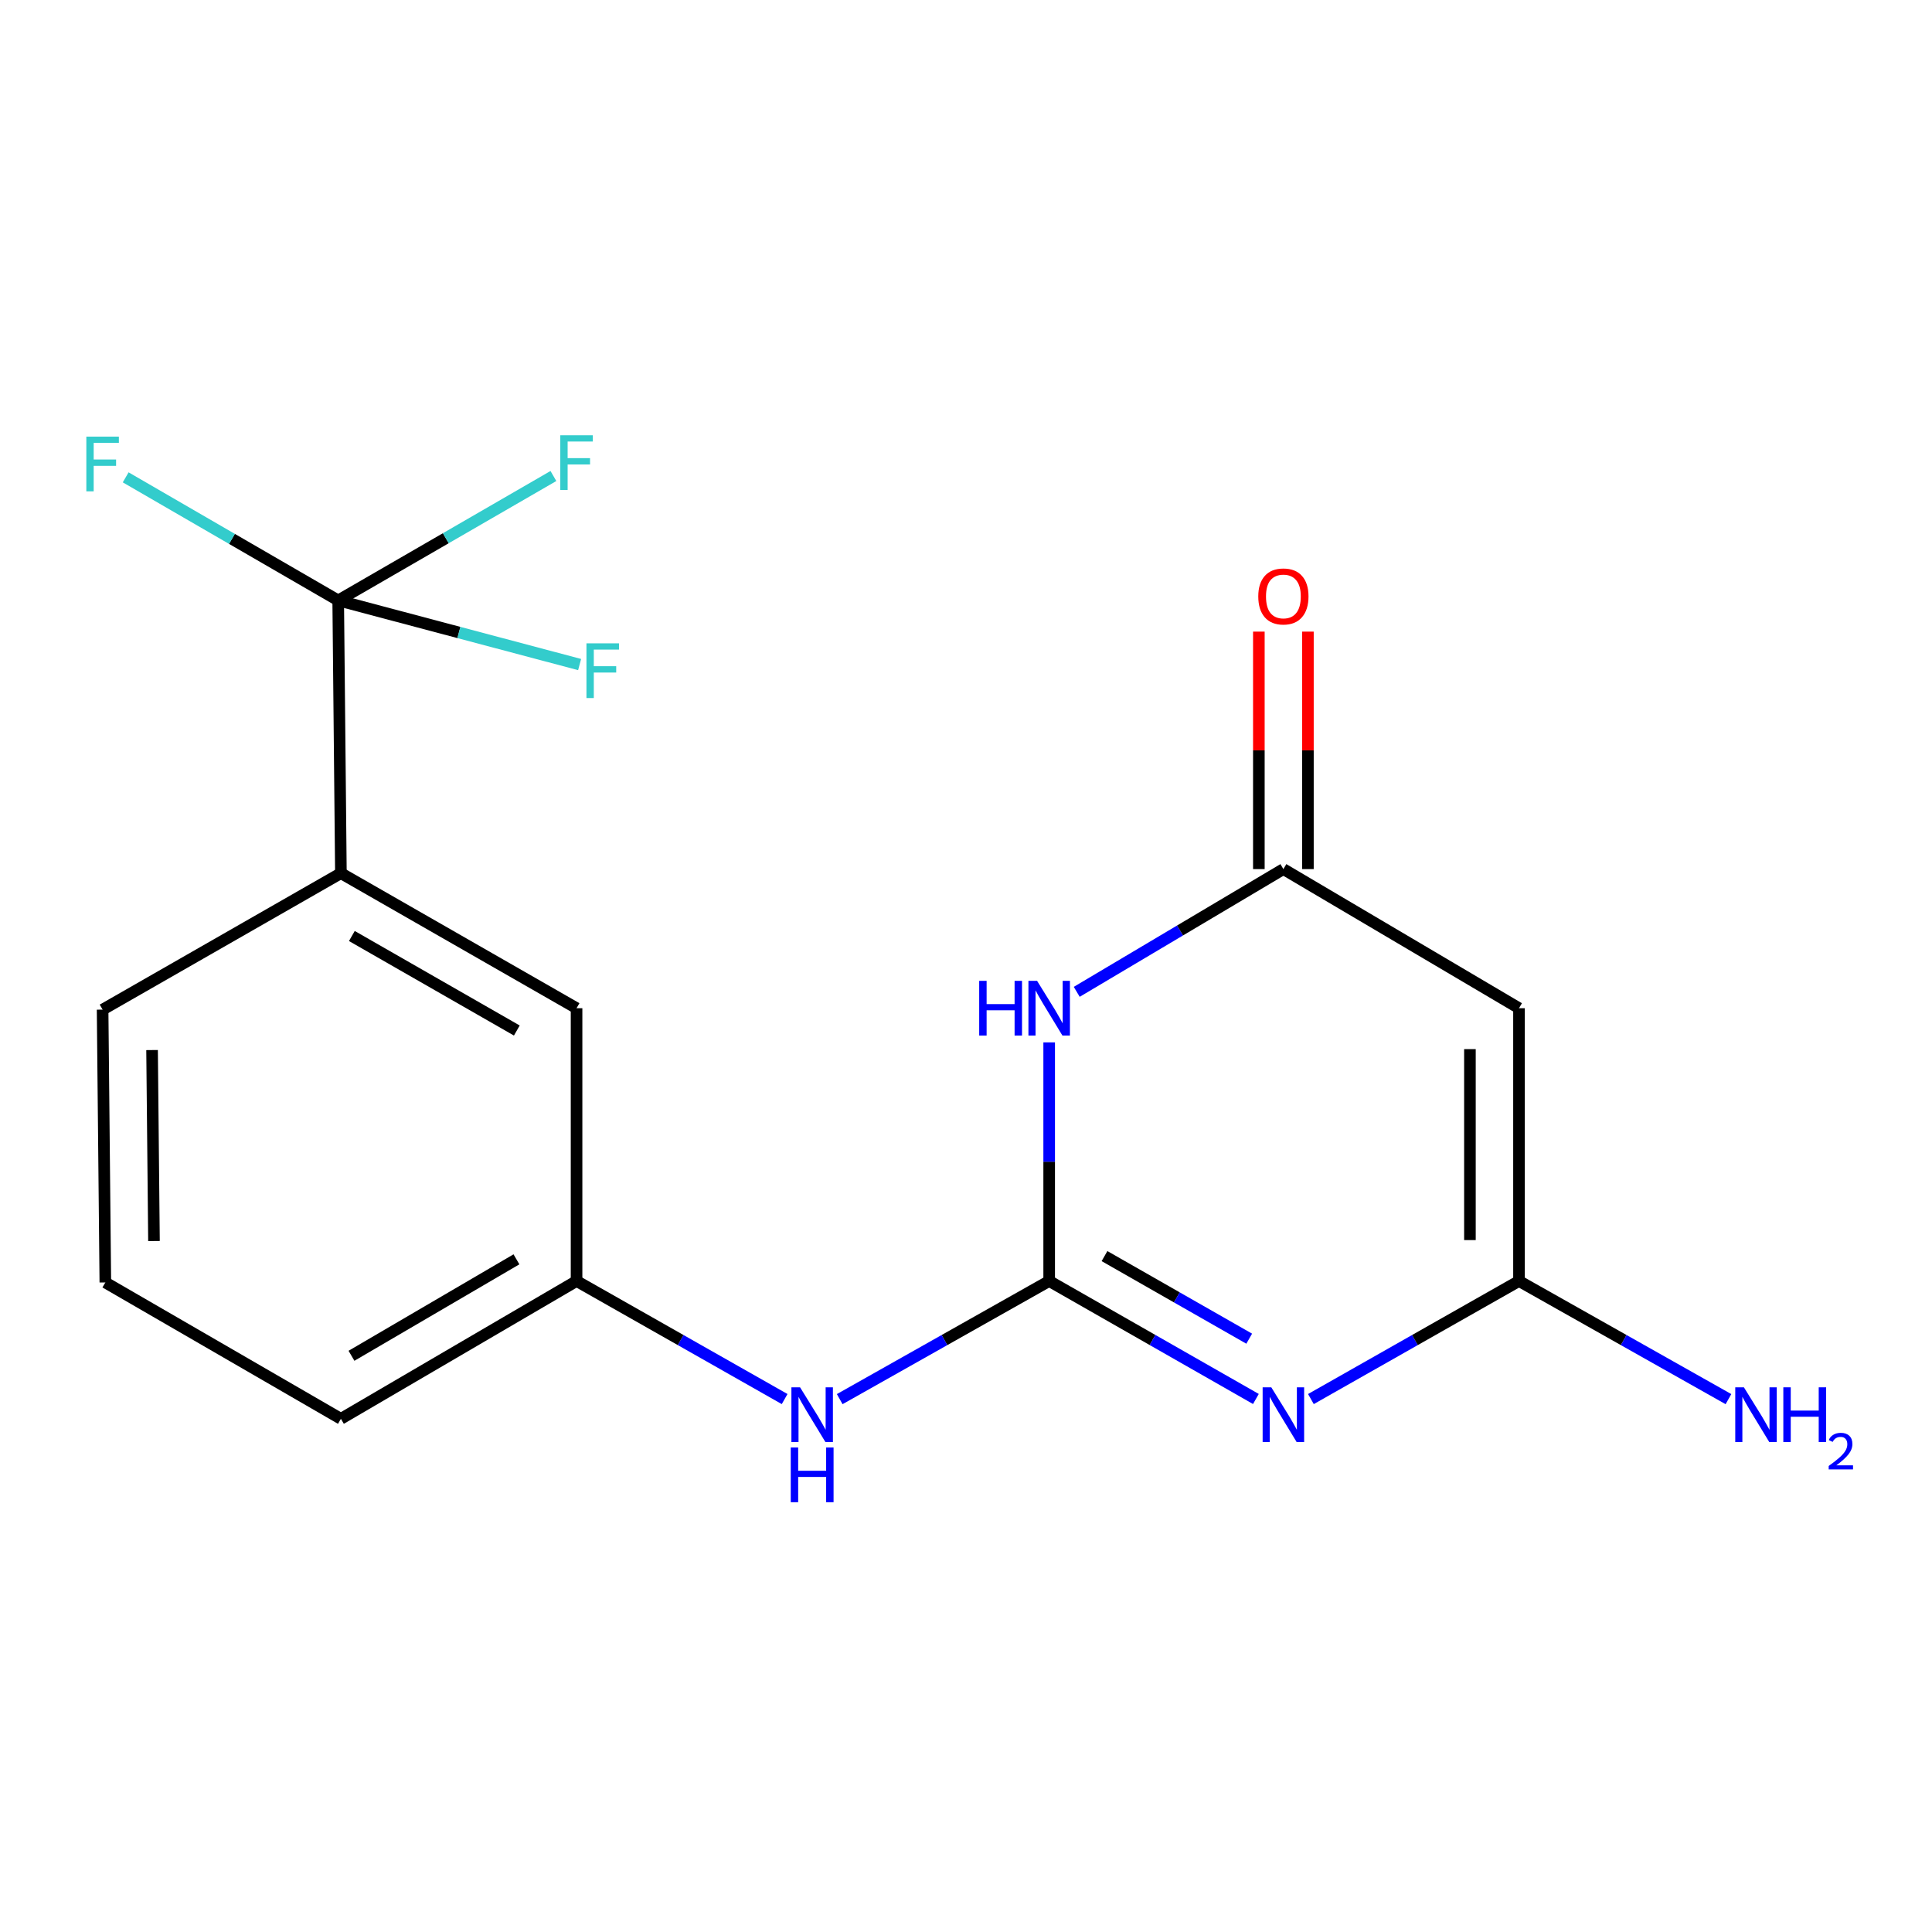 <?xml version='1.0' encoding='iso-8859-1'?>
<svg version='1.1' baseProfile='full'
              xmlns='http://www.w3.org/2000/svg'
                      xmlns:rdkit='http://www.rdkit.org/xml'
                      xmlns:xlink='http://www.w3.org/1999/xlink'
                  xml:space='preserve'
width='1000px' height='1000px' viewBox='0 0 1000 1000'>
<!-- END OF HEADER -->
<rect style='opacity:1.0;fill:#FFFFFF;stroke:none' width='1000' height='1000' x='0' y='0'> </rect>
<path class='bond-0' d='M 543.052,663.049 L 596.551,693.581' style='fill:none;fill-rule:evenodd;stroke:#000000;stroke-width:6px;stroke-linecap:butt;stroke-linejoin:miter;stroke-opacity:1' />
<path class='bond-0' d='M 596.551,693.581 L 650.05,724.112' style='fill:none;fill-rule:evenodd;stroke:#0000FF;stroke-width:6px;stroke-linecap:butt;stroke-linejoin:miter;stroke-opacity:1' />
<path class='bond-0' d='M 571.689,650.153 L 609.138,671.526' style='fill:none;fill-rule:evenodd;stroke:#000000;stroke-width:6px;stroke-linecap:butt;stroke-linejoin:miter;stroke-opacity:1' />
<path class='bond-0' d='M 609.138,671.526 L 646.587,692.898' style='fill:none;fill-rule:evenodd;stroke:#0000FF;stroke-width:6px;stroke-linecap:butt;stroke-linejoin:miter;stroke-opacity:1' />
<path class='bond-1' d='M 543.052,663.049 L 543.052,601.292' style='fill:none;fill-rule:evenodd;stroke:#000000;stroke-width:6px;stroke-linecap:butt;stroke-linejoin:miter;stroke-opacity:1' />
<path class='bond-1' d='M 543.052,601.292 L 543.052,539.536' style='fill:none;fill-rule:evenodd;stroke:#0000FF;stroke-width:6px;stroke-linecap:butt;stroke-linejoin:miter;stroke-opacity:1' />
<path class='bond-6' d='M 543.052,663.049 L 488.843,693.62' style='fill:none;fill-rule:evenodd;stroke:#000000;stroke-width:6px;stroke-linecap:butt;stroke-linejoin:miter;stroke-opacity:1' />
<path class='bond-6' d='M 488.843,693.62 L 434.633,724.19' style='fill:none;fill-rule:evenodd;stroke:#0000FF;stroke-width:6px;stroke-linecap:butt;stroke-linejoin:miter;stroke-opacity:1' />
<path class='bond-2' d='M 678.525,724.151 L 732.375,693.6' style='fill:none;fill-rule:evenodd;stroke:#0000FF;stroke-width:6px;stroke-linecap:butt;stroke-linejoin:miter;stroke-opacity:1' />
<path class='bond-2' d='M 732.375,693.6 L 786.226,663.049' style='fill:none;fill-rule:evenodd;stroke:#000000;stroke-width:6px;stroke-linecap:butt;stroke-linejoin:miter;stroke-opacity:1' />
<path class='bond-4' d='M 557.317,513.372 L 610.798,481.606' style='fill:none;fill-rule:evenodd;stroke:#0000FF;stroke-width:6px;stroke-linecap:butt;stroke-linejoin:miter;stroke-opacity:1' />
<path class='bond-4' d='M 610.798,481.606 L 664.279,449.84' style='fill:none;fill-rule:evenodd;stroke:#000000;stroke-width:6px;stroke-linecap:butt;stroke-linejoin:miter;stroke-opacity:1' />
<path class='bond-11' d='M 786.226,663.049 L 840.435,693.62' style='fill:none;fill-rule:evenodd;stroke:#000000;stroke-width:6px;stroke-linecap:butt;stroke-linejoin:miter;stroke-opacity:1' />
<path class='bond-11' d='M 840.435,693.62 L 894.645,724.19' style='fill:none;fill-rule:evenodd;stroke:#0000FF;stroke-width:6px;stroke-linecap:butt;stroke-linejoin:miter;stroke-opacity:1' />
<path class='bond-18' d='M 786.226,663.049 L 786.226,521.845' style='fill:none;fill-rule:evenodd;stroke:#000000;stroke-width:6px;stroke-linecap:butt;stroke-linejoin:miter;stroke-opacity:1' />
<path class='bond-18' d='M 760.832,641.868 L 760.832,543.026' style='fill:none;fill-rule:evenodd;stroke:#000000;stroke-width:6px;stroke-linecap:butt;stroke-linejoin:miter;stroke-opacity:1' />
<path class='bond-3' d='M 786.226,521.845 L 664.279,449.84' style='fill:none;fill-rule:evenodd;stroke:#000000;stroke-width:6px;stroke-linecap:butt;stroke-linejoin:miter;stroke-opacity:1' />
<path class='bond-9' d='M 676.976,449.84 L 676.976,388.383' style='fill:none;fill-rule:evenodd;stroke:#000000;stroke-width:6px;stroke-linecap:butt;stroke-linejoin:miter;stroke-opacity:1' />
<path class='bond-9' d='M 676.976,388.383 L 676.976,326.927' style='fill:none;fill-rule:evenodd;stroke:#FF0000;stroke-width:6px;stroke-linecap:butt;stroke-linejoin:miter;stroke-opacity:1' />
<path class='bond-9' d='M 651.583,449.84 L 651.583,388.383' style='fill:none;fill-rule:evenodd;stroke:#000000;stroke-width:6px;stroke-linecap:butt;stroke-linejoin:miter;stroke-opacity:1' />
<path class='bond-9' d='M 651.583,388.383 L 651.583,326.927' style='fill:none;fill-rule:evenodd;stroke:#FF0000;stroke-width:6px;stroke-linecap:butt;stroke-linejoin:miter;stroke-opacity:1' />
<path class='bond-5' d='M 175.054,310.781 L 176.451,451.956' style='fill:none;fill-rule:evenodd;stroke:#000000;stroke-width:6px;stroke-linecap:butt;stroke-linejoin:miter;stroke-opacity:1' />
<path class='bond-12' d='M 175.054,310.781 L 230.749,278.581' style='fill:none;fill-rule:evenodd;stroke:#000000;stroke-width:6px;stroke-linecap:butt;stroke-linejoin:miter;stroke-opacity:1' />
<path class='bond-12' d='M 230.749,278.581 L 286.443,246.38' style='fill:none;fill-rule:evenodd;stroke:#33CCCC;stroke-width:6px;stroke-linecap:butt;stroke-linejoin:miter;stroke-opacity:1' />
<path class='bond-13' d='M 175.054,310.781 L 120.052,278.928' style='fill:none;fill-rule:evenodd;stroke:#000000;stroke-width:6px;stroke-linecap:butt;stroke-linejoin:miter;stroke-opacity:1' />
<path class='bond-13' d='M 120.052,278.928 L 65.051,247.074' style='fill:none;fill-rule:evenodd;stroke:#33CCCC;stroke-width:6px;stroke-linecap:butt;stroke-linejoin:miter;stroke-opacity:1' />
<path class='bond-14' d='M 175.054,310.781 L 237.531,327.377' style='fill:none;fill-rule:evenodd;stroke:#000000;stroke-width:6px;stroke-linecap:butt;stroke-linejoin:miter;stroke-opacity:1' />
<path class='bond-14' d='M 237.531,327.377 L 300.007,343.973' style='fill:none;fill-rule:evenodd;stroke:#33CCCC;stroke-width:6px;stroke-linecap:butt;stroke-linejoin:miter;stroke-opacity:1' />
<path class='bond-10' d='M 406.127,724.151 L 352.276,693.6' style='fill:none;fill-rule:evenodd;stroke:#0000FF;stroke-width:6px;stroke-linecap:butt;stroke-linejoin:miter;stroke-opacity:1' />
<path class='bond-10' d='M 352.276,693.6 L 298.426,663.049' style='fill:none;fill-rule:evenodd;stroke:#000000;stroke-width:6px;stroke-linecap:butt;stroke-linejoin:miter;stroke-opacity:1' />
<path class='bond-7' d='M 176.451,451.956 L 298.426,521.845' style='fill:none;fill-rule:evenodd;stroke:#000000;stroke-width:6px;stroke-linecap:butt;stroke-linejoin:miter;stroke-opacity:1' />
<path class='bond-7' d='M 182.122,484.473 L 267.505,533.395' style='fill:none;fill-rule:evenodd;stroke:#000000;stroke-width:6px;stroke-linecap:butt;stroke-linejoin:miter;stroke-opacity:1' />
<path class='bond-19' d='M 176.451,451.956 L 53.108,522.579' style='fill:none;fill-rule:evenodd;stroke:#000000;stroke-width:6px;stroke-linecap:butt;stroke-linejoin:miter;stroke-opacity:1' />
<path class='bond-8' d='M 298.426,521.845 L 298.426,663.049' style='fill:none;fill-rule:evenodd;stroke:#000000;stroke-width:6px;stroke-linecap:butt;stroke-linejoin:miter;stroke-opacity:1' />
<path class='bond-17' d='M 298.426,663.049 L 176.451,734.377' style='fill:none;fill-rule:evenodd;stroke:#000000;stroke-width:6px;stroke-linecap:butt;stroke-linejoin:miter;stroke-opacity:1' />
<path class='bond-17' d='M 267.311,651.827 L 181.928,701.757' style='fill:none;fill-rule:evenodd;stroke:#000000;stroke-width:6px;stroke-linecap:butt;stroke-linejoin:miter;stroke-opacity:1' />
<path class='bond-15' d='M 53.108,522.579 L 54.518,663.797' style='fill:none;fill-rule:evenodd;stroke:#000000;stroke-width:6px;stroke-linecap:butt;stroke-linejoin:miter;stroke-opacity:1' />
<path class='bond-15' d='M 78.712,543.508 L 79.699,642.36' style='fill:none;fill-rule:evenodd;stroke:#000000;stroke-width:6px;stroke-linecap:butt;stroke-linejoin:miter;stroke-opacity:1' />
<path class='bond-16' d='M 54.518,663.797 L 176.451,734.377' style='fill:none;fill-rule:evenodd;stroke:#000000;stroke-width:6px;stroke-linecap:butt;stroke-linejoin:miter;stroke-opacity:1' />
<path  class='atom-1' d='M 658.019 718.073
L 667.299 733.073
Q 668.219 734.553, 669.699 737.233
Q 671.179 739.913, 671.259 740.073
L 671.259 718.073
L 675.019 718.073
L 675.019 746.393
L 671.139 746.393
L 661.179 729.993
Q 660.019 728.073, 658.779 725.873
Q 657.579 723.673, 657.219 722.993
L 657.219 746.393
L 653.539 746.393
L 653.539 718.073
L 658.019 718.073
' fill='#0000FF'/>
<path  class='atom-2' d='M 506.832 507.685
L 510.672 507.685
L 510.672 519.725
L 525.152 519.725
L 525.152 507.685
L 528.992 507.685
L 528.992 536.005
L 525.152 536.005
L 525.152 522.925
L 510.672 522.925
L 510.672 536.005
L 506.832 536.005
L 506.832 507.685
' fill='#0000FF'/>
<path  class='atom-2' d='M 536.792 507.685
L 546.072 522.685
Q 546.992 524.165, 548.472 526.845
Q 549.952 529.525, 550.032 529.685
L 550.032 507.685
L 553.792 507.685
L 553.792 536.005
L 549.912 536.005
L 539.952 519.605
Q 538.792 517.685, 537.552 515.485
Q 536.352 513.285, 535.992 512.605
L 535.992 536.005
L 532.312 536.005
L 532.312 507.685
L 536.792 507.685
' fill='#0000FF'/>
<path  class='atom-7' d='M 414.112 718.073
L 423.392 733.073
Q 424.312 734.553, 425.792 737.233
Q 427.272 739.913, 427.352 740.073
L 427.352 718.073
L 431.112 718.073
L 431.112 746.393
L 427.232 746.393
L 417.272 729.993
Q 416.112 728.073, 414.872 725.873
Q 413.672 723.673, 413.312 722.993
L 413.312 746.393
L 409.632 746.393
L 409.632 718.073
L 414.112 718.073
' fill='#0000FF'/>
<path  class='atom-7' d='M 409.292 749.225
L 413.132 749.225
L 413.132 761.265
L 427.612 761.265
L 427.612 749.225
L 431.452 749.225
L 431.452 777.545
L 427.612 777.545
L 427.612 764.465
L 413.132 764.465
L 413.132 777.545
L 409.292 777.545
L 409.292 749.225
' fill='#0000FF'/>
<path  class='atom-10' d='M 651.279 308.716
Q 651.279 301.916, 654.639 298.116
Q 657.999 294.316, 664.279 294.316
Q 670.559 294.316, 673.919 298.116
Q 677.279 301.916, 677.279 308.716
Q 677.279 315.596, 673.879 319.516
Q 670.479 323.396, 664.279 323.396
Q 658.039 323.396, 654.639 319.516
Q 651.279 315.636, 651.279 308.716
M 664.279 320.196
Q 668.599 320.196, 670.919 317.316
Q 673.279 314.396, 673.279 308.716
Q 673.279 303.156, 670.919 300.356
Q 668.599 297.516, 664.279 297.516
Q 659.959 297.516, 657.599 300.316
Q 655.279 303.116, 655.279 308.716
Q 655.279 314.436, 657.599 317.316
Q 659.959 320.196, 664.279 320.196
' fill='#FF0000'/>
<path  class='atom-12' d='M 902.646 718.073
L 911.926 733.073
Q 912.846 734.553, 914.326 737.233
Q 915.806 739.913, 915.886 740.073
L 915.886 718.073
L 919.646 718.073
L 919.646 746.393
L 915.766 746.393
L 905.806 729.993
Q 904.646 728.073, 903.406 725.873
Q 902.206 723.673, 901.846 722.993
L 901.846 746.393
L 898.166 746.393
L 898.166 718.073
L 902.646 718.073
' fill='#0000FF'/>
<path  class='atom-12' d='M 923.046 718.073
L 926.886 718.073
L 926.886 730.113
L 941.366 730.113
L 941.366 718.073
L 945.206 718.073
L 945.206 746.393
L 941.366 746.393
L 941.366 733.313
L 926.886 733.313
L 926.886 746.393
L 923.046 746.393
L 923.046 718.073
' fill='#0000FF'/>
<path  class='atom-12' d='M 946.579 745.399
Q 947.265 743.63, 948.902 742.654
Q 950.539 741.65, 952.809 741.65
Q 955.634 741.65, 957.218 743.182
Q 958.802 744.713, 958.802 747.432
Q 958.802 750.204, 956.743 752.791
Q 954.71 755.378, 950.486 758.441
L 959.119 758.441
L 959.119 760.553
L 946.526 760.553
L 946.526 758.784
Q 950.011 756.302, 952.07 754.454
Q 954.156 752.606, 955.159 750.943
Q 956.162 749.28, 956.162 747.564
Q 956.162 745.769, 955.265 744.766
Q 954.367 743.762, 952.809 743.762
Q 951.305 743.762, 950.301 744.37
Q 949.298 744.977, 948.585 746.323
L 946.579 745.399
' fill='#0000FF'/>
<path  class='atom-13' d='M 290.006 225.293
L 306.846 225.293
L 306.846 228.533
L 293.806 228.533
L 293.806 237.133
L 305.406 237.133
L 305.406 240.413
L 293.806 240.413
L 293.806 253.613
L 290.006 253.613
L 290.006 225.293
' fill='#33CCCC'/>
<path  class='atom-14' d='M 44.688 225.998
L 61.528 225.998
L 61.528 229.238
L 48.488 229.238
L 48.488 237.838
L 60.088 237.838
L 60.088 241.118
L 48.488 241.118
L 48.488 254.318
L 44.688 254.318
L 44.688 225.998
' fill='#33CCCC'/>
<path  class='atom-15' d='M 303.549 332.99
L 320.389 332.99
L 320.389 336.23
L 307.349 336.23
L 307.349 344.83
L 318.949 344.83
L 318.949 348.11
L 307.349 348.11
L 307.349 361.31
L 303.549 361.31
L 303.549 332.99
' fill='#33CCCC'/>
</svg>
